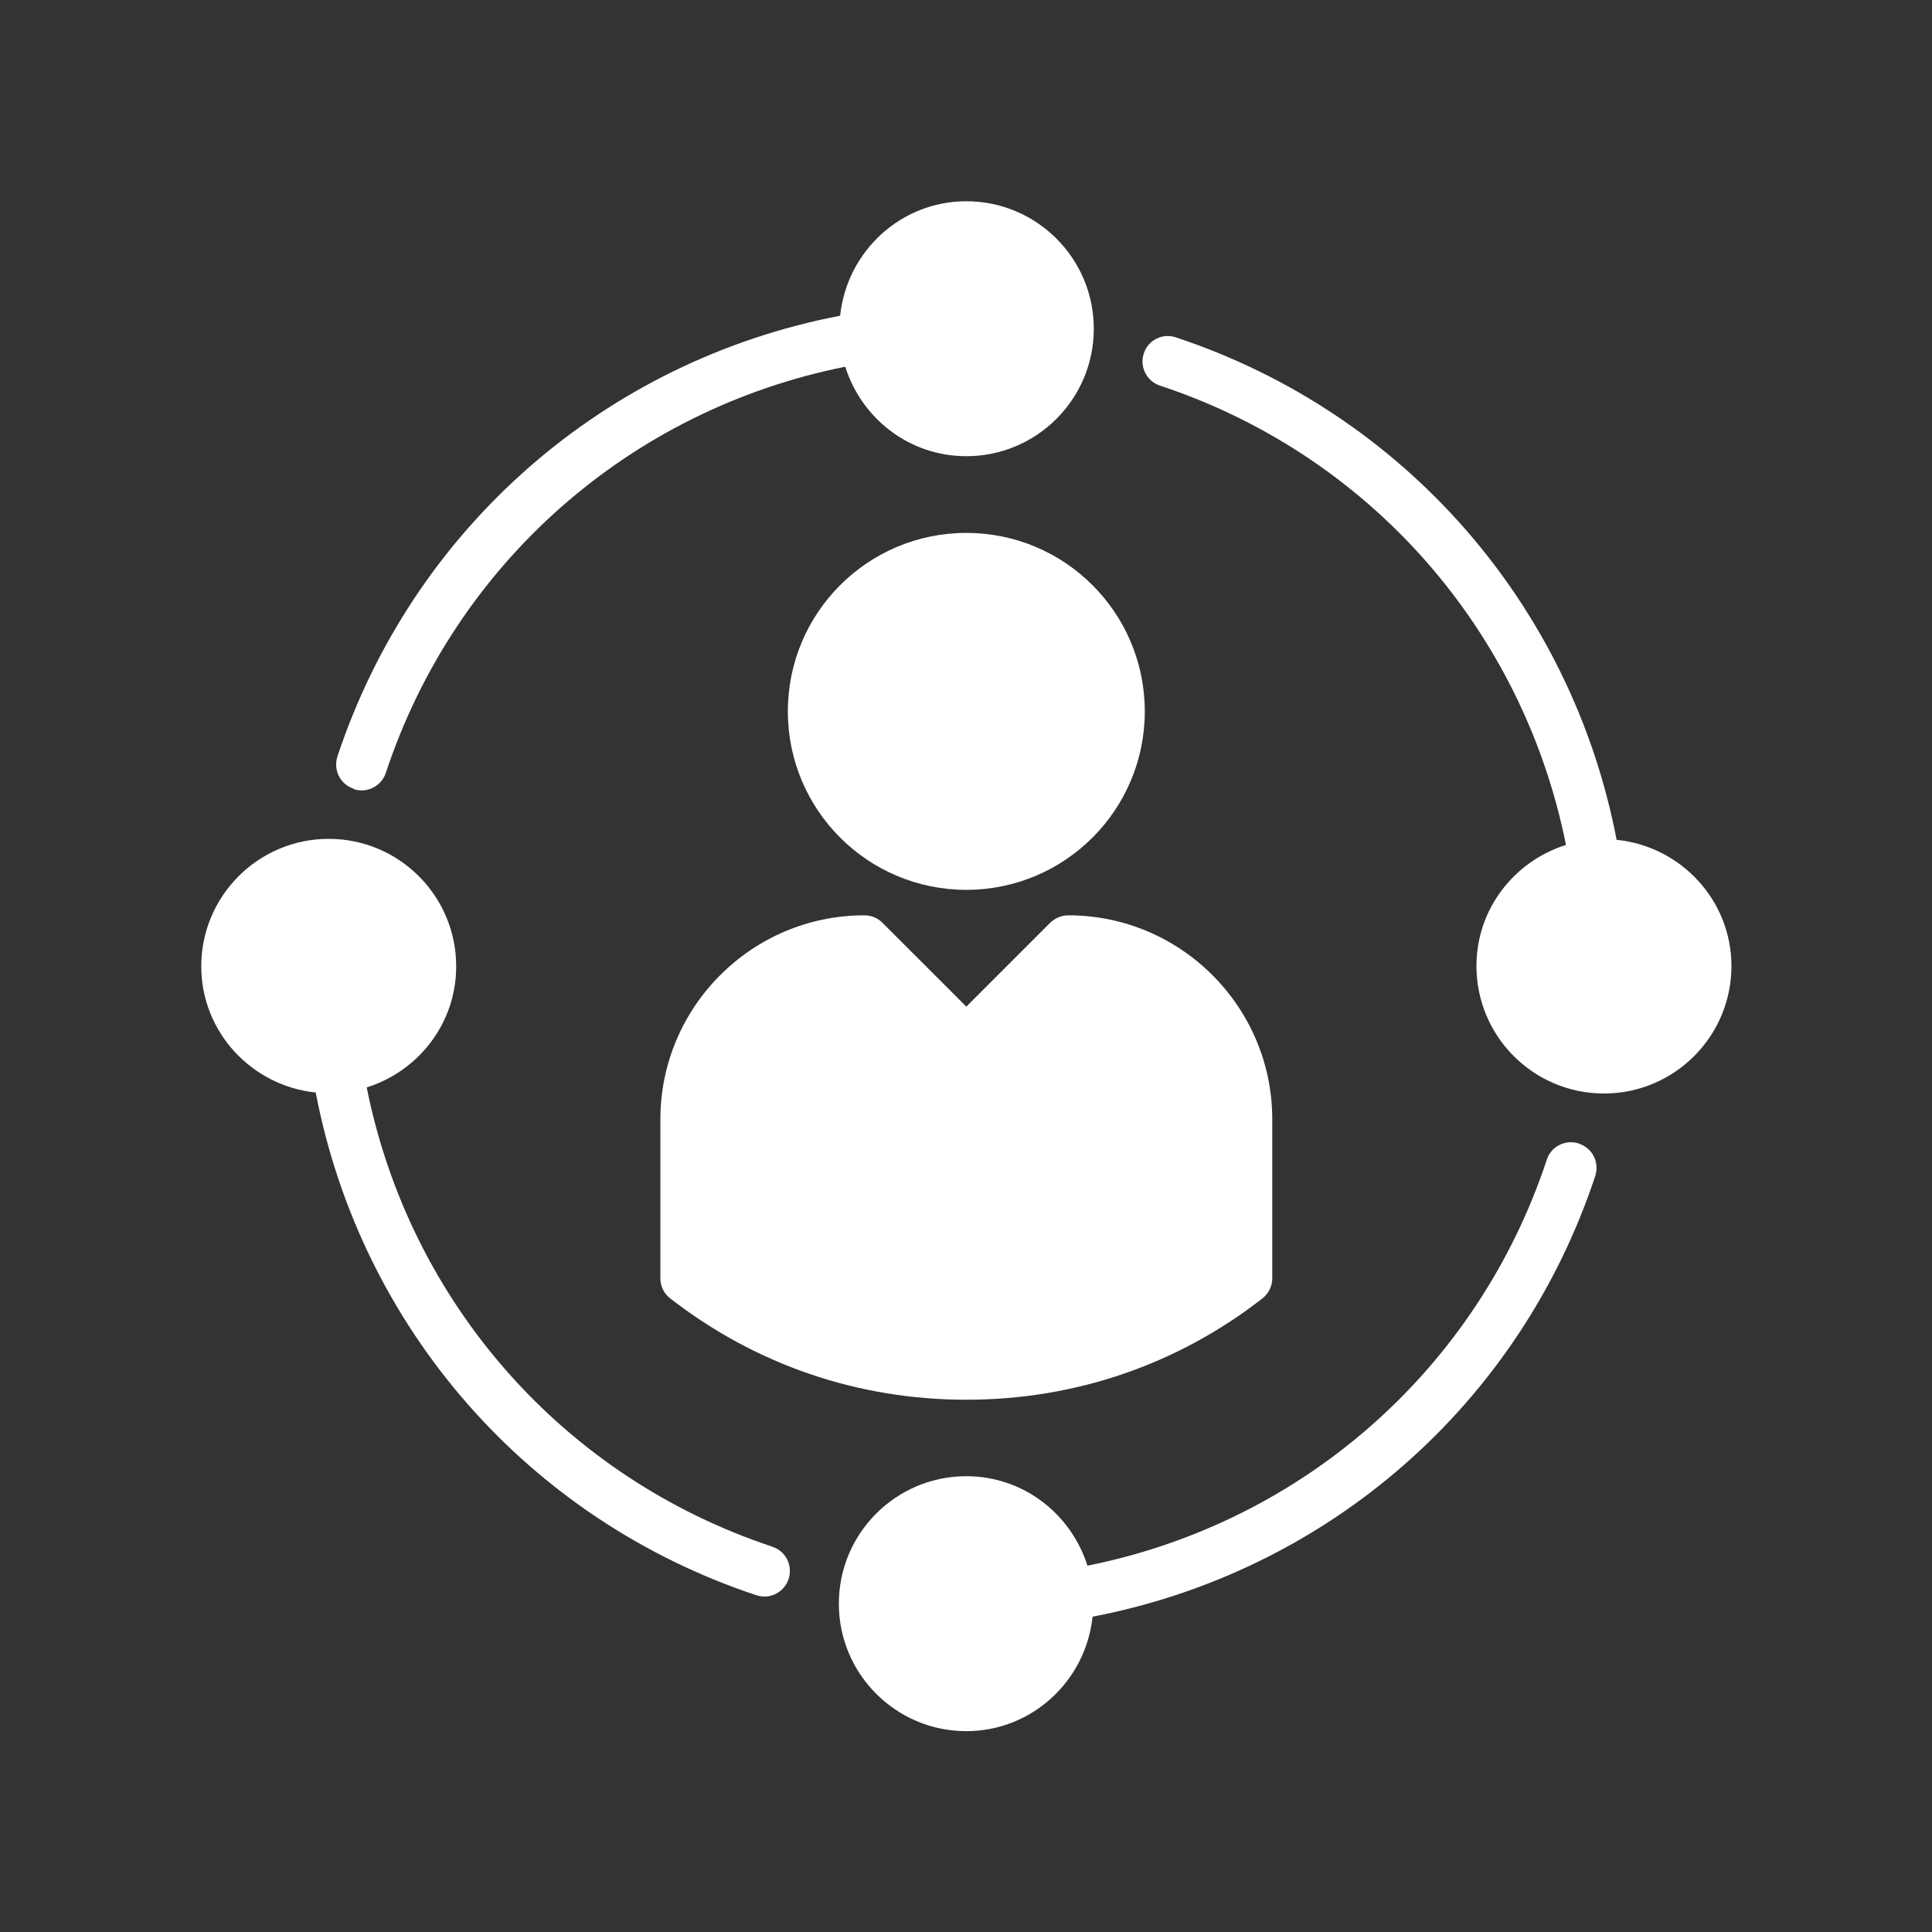 <svg width="48" height="48" viewBox="0 0 48 48" fill="none" xmlns="http://www.w3.org/2000/svg">
<rect x="0" y="0" width="48" height="48" fill="#333333" stroke="none"/>
<path d="M24.008 22.108C26.457 22.108 28.442 20.123 28.442 17.674C28.442 15.225 26.457 13.24 24.008 13.24C21.559 13.24 19.574 15.225 19.574 17.674C19.574 20.123 21.559 22.108 24.008 22.108Z" fill="white"/>
<path d="M26.092 22.925L24.008 25.009L21.924 22.925C21.804 22.805 21.645 22.741 21.474 22.741C18.681 22.741 16.407 25.015 16.407 27.808V31.761C16.407 31.957 16.496 32.141 16.654 32.261C18.776 33.908 21.316 34.776 24.008 34.776C26.7 34.776 29.246 33.908 31.362 32.261C31.514 32.141 31.609 31.957 31.609 31.761V27.808C31.609 25.015 29.335 22.741 26.542 22.741C26.37 22.741 26.212 22.811 26.092 22.925Z" fill="white"/>
<path d="M40.166 20.872C39.045 15.026 34.89 10.263 29.215 8.382C28.879 8.268 28.524 8.451 28.417 8.781C28.309 9.11 28.486 9.471 28.816 9.579C34.022 11.302 37.835 15.646 38.906 20.992C37.62 21.398 36.682 22.582 36.682 24.001C36.682 25.749 38.101 27.168 39.849 27.168C41.598 27.168 43.017 25.749 43.017 24.001C43.017 22.367 41.762 21.03 40.173 20.866L40.166 20.872Z" fill="white"/>
<path d="M39.229 28.41C38.893 28.303 38.538 28.48 38.431 28.809C36.708 34.016 32.363 37.829 27.017 38.899C26.611 37.614 25.427 36.676 24.008 36.676C22.26 36.676 20.841 38.095 20.841 39.843C20.841 41.591 22.26 43.01 24.008 43.01C25.642 43.01 26.979 41.756 27.144 40.166C32.99 39.045 37.753 34.896 39.634 29.215C39.742 28.885 39.565 28.524 39.235 28.417L39.229 28.41Z" fill="white"/>
<path d="M8.788 19.606C8.851 19.625 8.921 19.638 8.984 19.638C9.25 19.638 9.497 19.467 9.586 19.201C11.309 13.994 15.654 10.181 21 9.111C21.405 10.396 22.59 11.334 24.008 11.334C25.757 11.334 27.175 9.915 27.175 8.167C27.175 6.419 25.757 5 24.008 5C22.374 5 21.038 6.254 20.873 7.844C15.027 8.965 10.264 13.12 8.383 18.795C8.275 19.125 8.452 19.486 8.782 19.593L8.788 19.606Z" fill="white"/>
<path d="M19.201 38.431C13.994 36.708 10.181 32.363 9.111 27.017C10.396 26.611 11.334 25.427 11.334 24.008C11.334 22.26 9.915 20.841 8.167 20.841C6.419 20.841 5 22.26 5 24.008C5 25.642 6.254 26.979 7.844 27.143C8.965 32.99 13.12 37.753 18.795 39.634C18.859 39.653 18.928 39.666 18.992 39.666C19.258 39.666 19.505 39.495 19.593 39.229C19.701 38.899 19.524 38.538 19.194 38.431H19.201Z" fill="white"/>
</svg>
